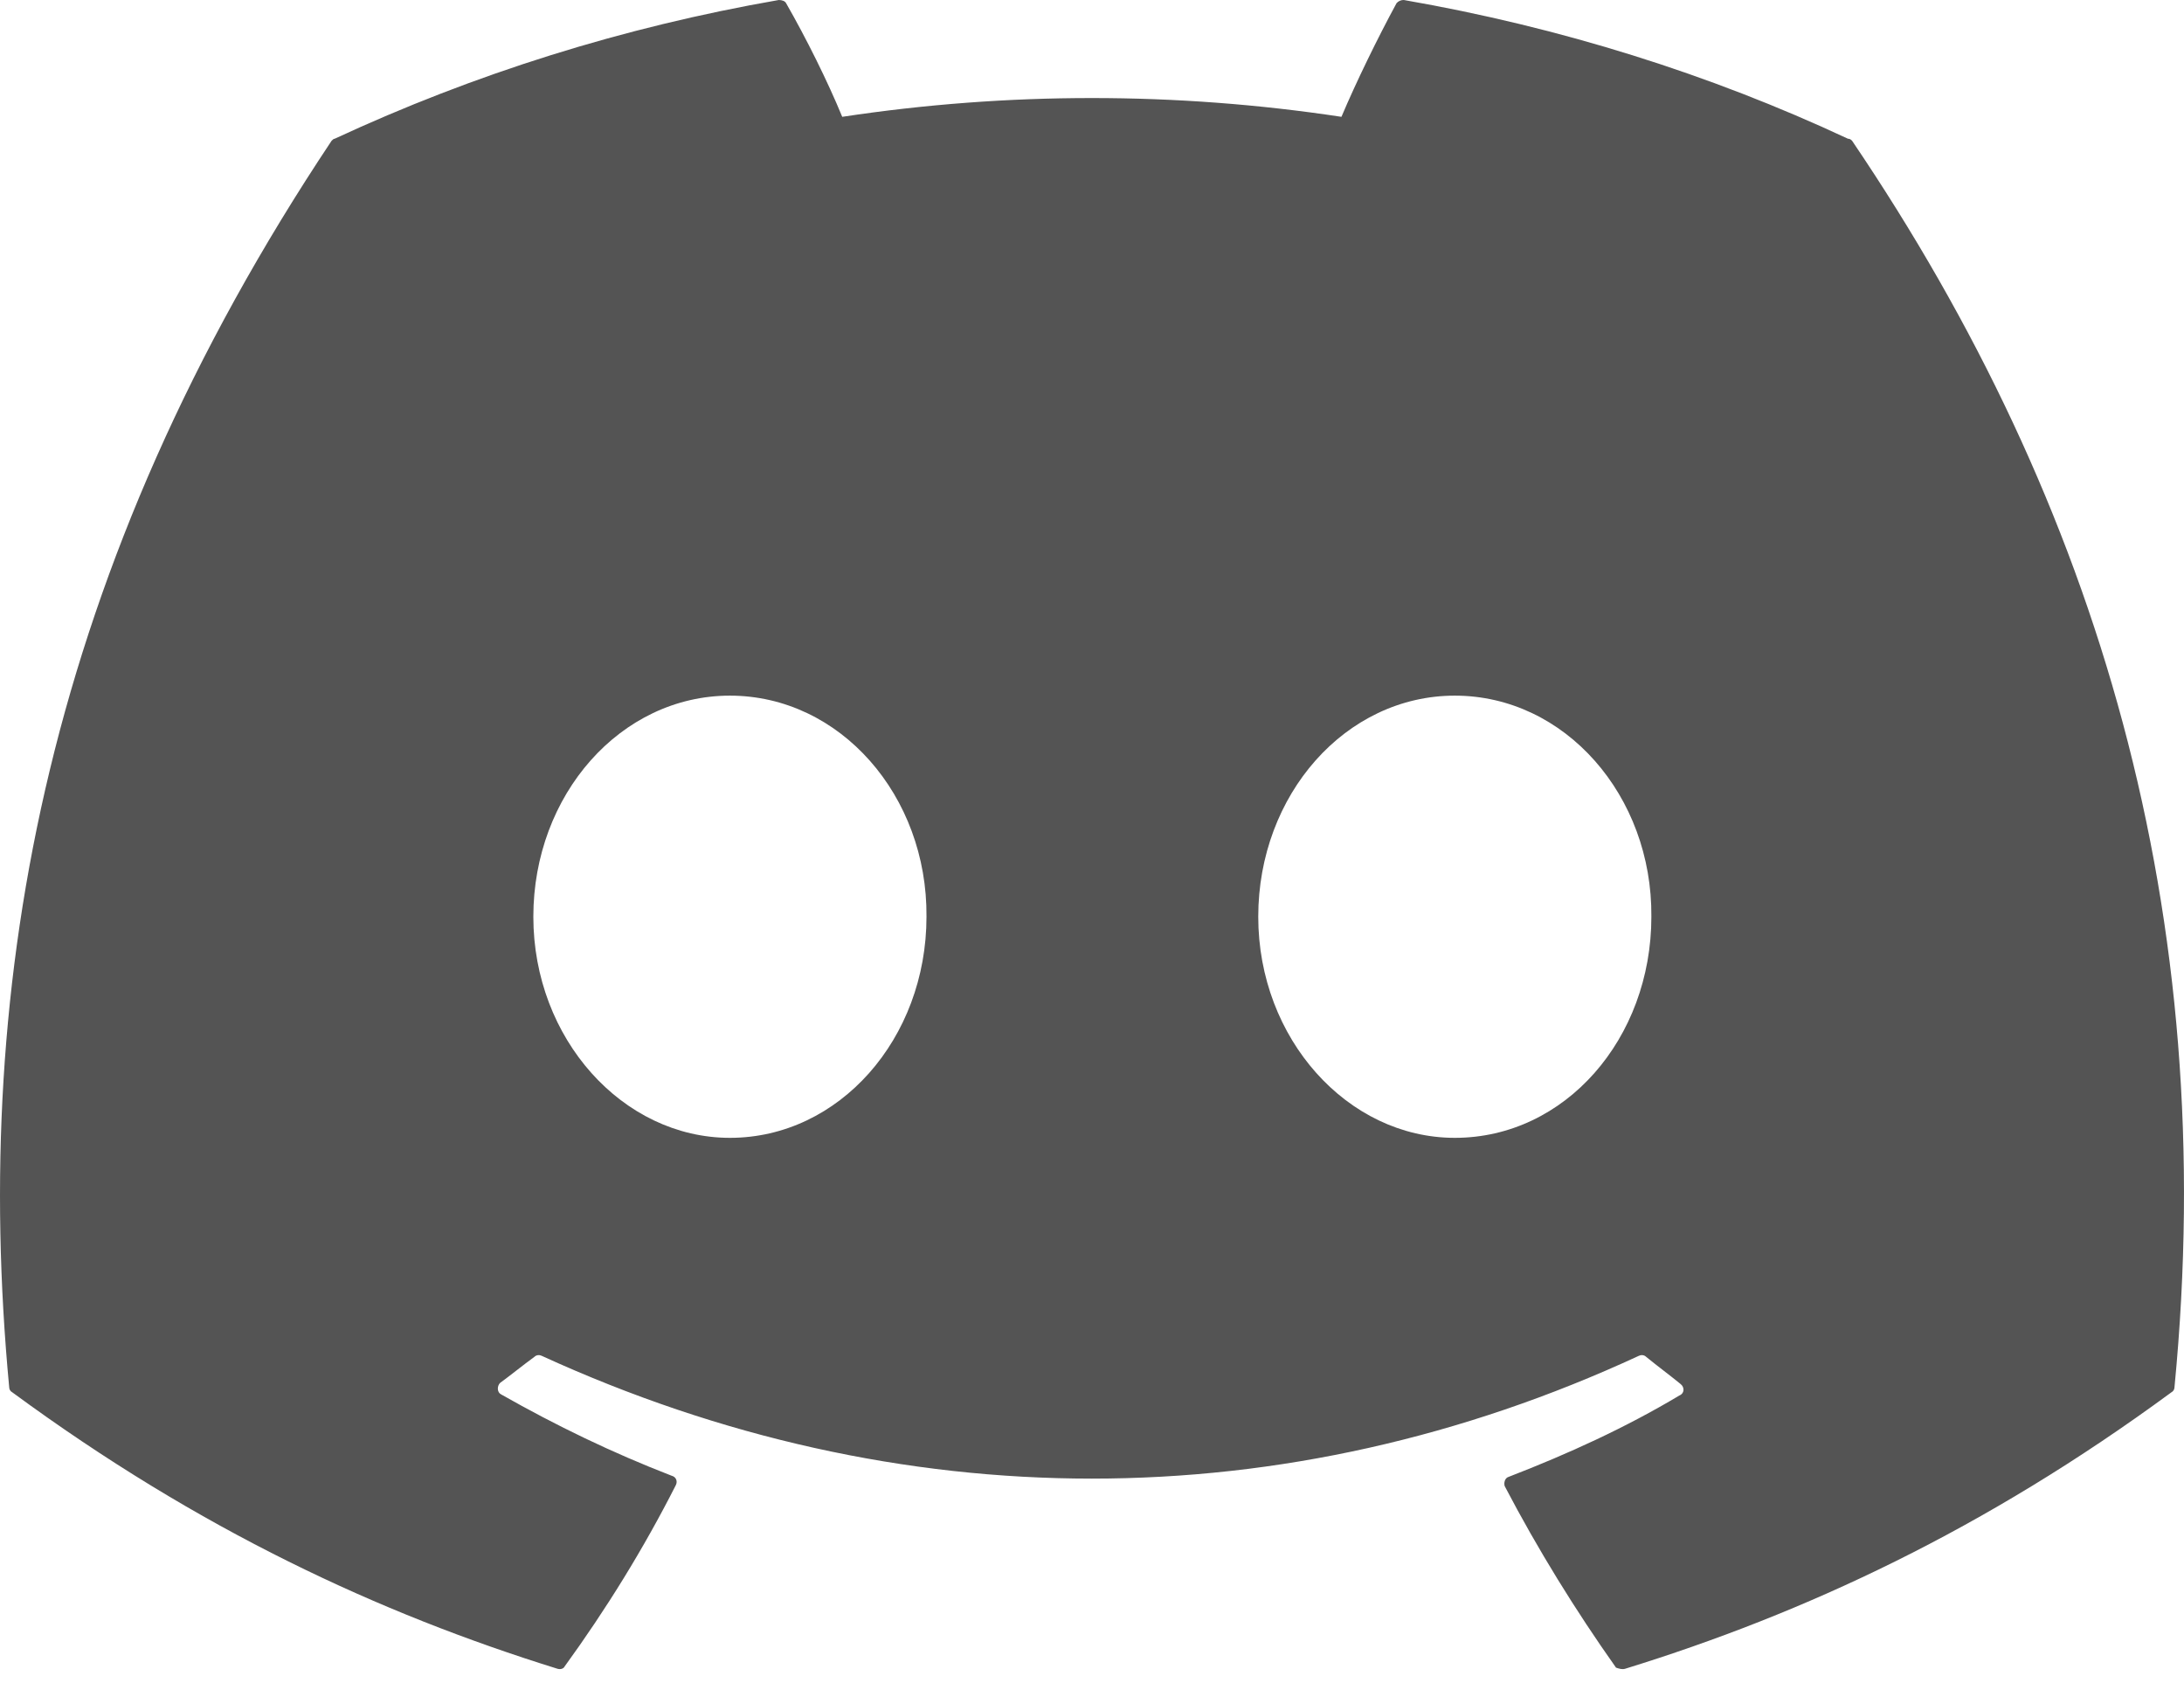 <svg width="74" height="57" viewBox="0 0 74 57" fill="none" xmlns="http://www.w3.org/2000/svg">
<path d="M62.613 4.699C57.926 2.508 52.852 0.919 47.566 0C47.52 -0.001 47.474 0.007 47.431 0.026C47.389 0.044 47.35 0.071 47.32 0.106C46.685 1.272 45.945 2.791 45.452 3.957C39.845 3.109 34.144 3.109 28.537 3.957C28.044 2.756 27.304 1.272 26.634 0.106C26.599 0.035 26.493 0 26.388 0C21.102 0.919 16.062 2.508 11.341 4.699C11.305 4.699 11.27 4.734 11.235 4.769C1.65 19.148 -0.993 33.138 0.311 46.986C0.311 47.057 0.346 47.127 0.416 47.163C6.759 51.826 12.856 54.652 18.882 56.525C18.987 56.56 19.093 56.525 19.128 56.454C20.538 54.511 21.806 52.462 22.899 50.307C22.969 50.166 22.899 50.024 22.758 49.989C20.749 49.212 18.846 48.293 16.979 47.233C16.838 47.163 16.838 46.951 16.944 46.845C17.331 46.562 17.719 46.244 18.106 45.962C18.177 45.891 18.283 45.891 18.353 45.926C30.475 51.473 43.549 51.473 55.53 45.926C55.601 45.891 55.706 45.891 55.777 45.962C56.165 46.28 56.552 46.562 56.94 46.88C57.081 46.986 57.081 47.198 56.905 47.269C55.072 48.364 53.134 49.247 51.125 50.024C50.984 50.06 50.949 50.236 50.984 50.342C52.112 52.497 53.381 54.546 54.755 56.489C54.861 56.525 54.967 56.56 55.072 56.525C61.133 54.652 67.23 51.826 73.573 47.163C73.643 47.127 73.678 47.057 73.678 46.986C75.229 30.983 71.106 17.099 62.754 4.769C62.719 4.734 62.684 4.699 62.613 4.699ZM24.731 38.543C21.102 38.543 18.071 35.187 18.071 31.053C18.071 26.92 21.031 23.564 24.731 23.564C28.467 23.564 31.427 26.955 31.392 31.053C31.392 35.187 28.431 38.543 24.731 38.543ZM49.293 38.543C45.663 38.543 42.633 35.187 42.633 31.053C42.633 26.92 45.593 23.564 49.293 23.564C53.028 23.564 55.988 26.955 55.953 31.053C55.953 35.187 53.028 38.543 49.293 38.543Z" fill="#545454"/>
</svg>

